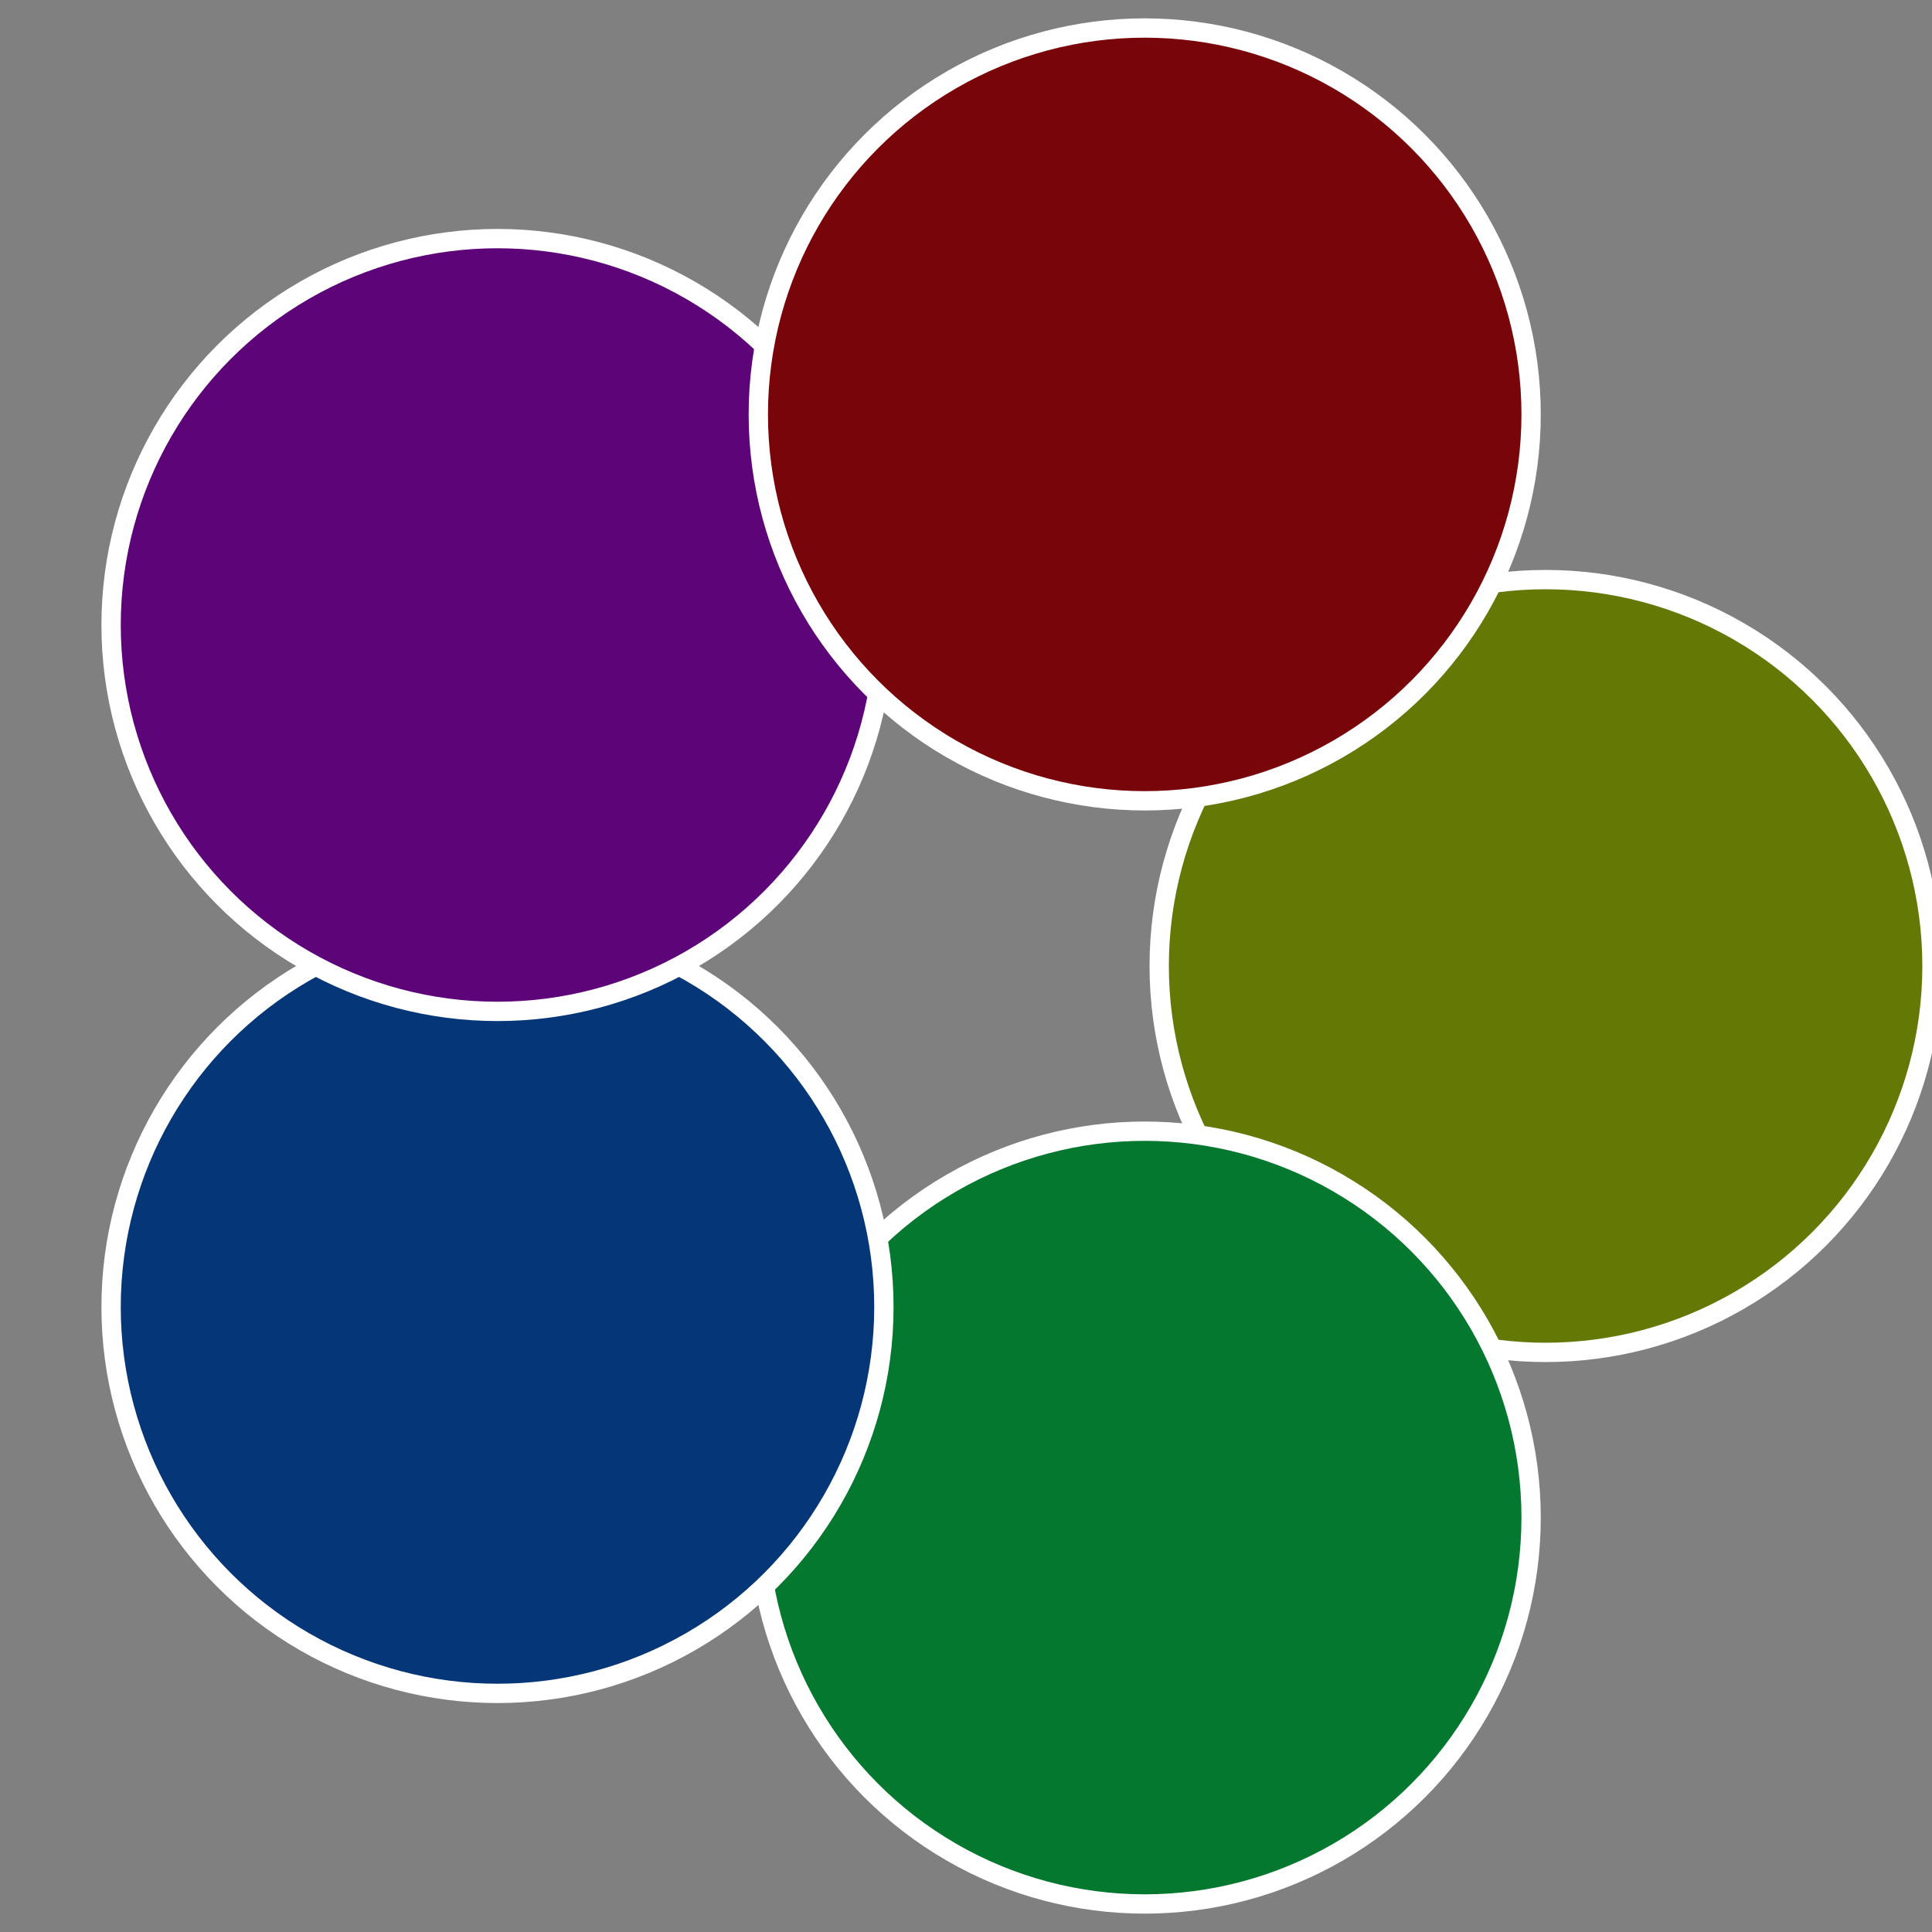 <?xml version="1.0" standalone="no"?>
<svg width="500" height="500" viewBox="-1 -1 2 2" xmlns="http://www.w3.org/2000/svg">
 
                <rect x="-1" y="-1" width="2" height="2" fill="#808080" stroke="none"/>
 
                <circle cx="0.6" cy="0" r="0.4" fill="#637805" stroke="#fff" stroke-width="1%" />
             
                <circle cx="0.185" cy="0.571" r="0.4" fill="#05782f" stroke="#fff" stroke-width="1%" />
             
                <circle cx="-0.485" cy="0.353" r="0.4" fill="#053778" stroke="#fff" stroke-width="1%" />
             
                <circle cx="-0.485" cy="-0.353" r="0.4" fill="#5d0578" stroke="#fff" stroke-width="1%" />
             
                <circle cx="0.185" cy="-0.571" r="0.4" fill="#780509" stroke="#fff" stroke-width="1%" />
            </svg>
